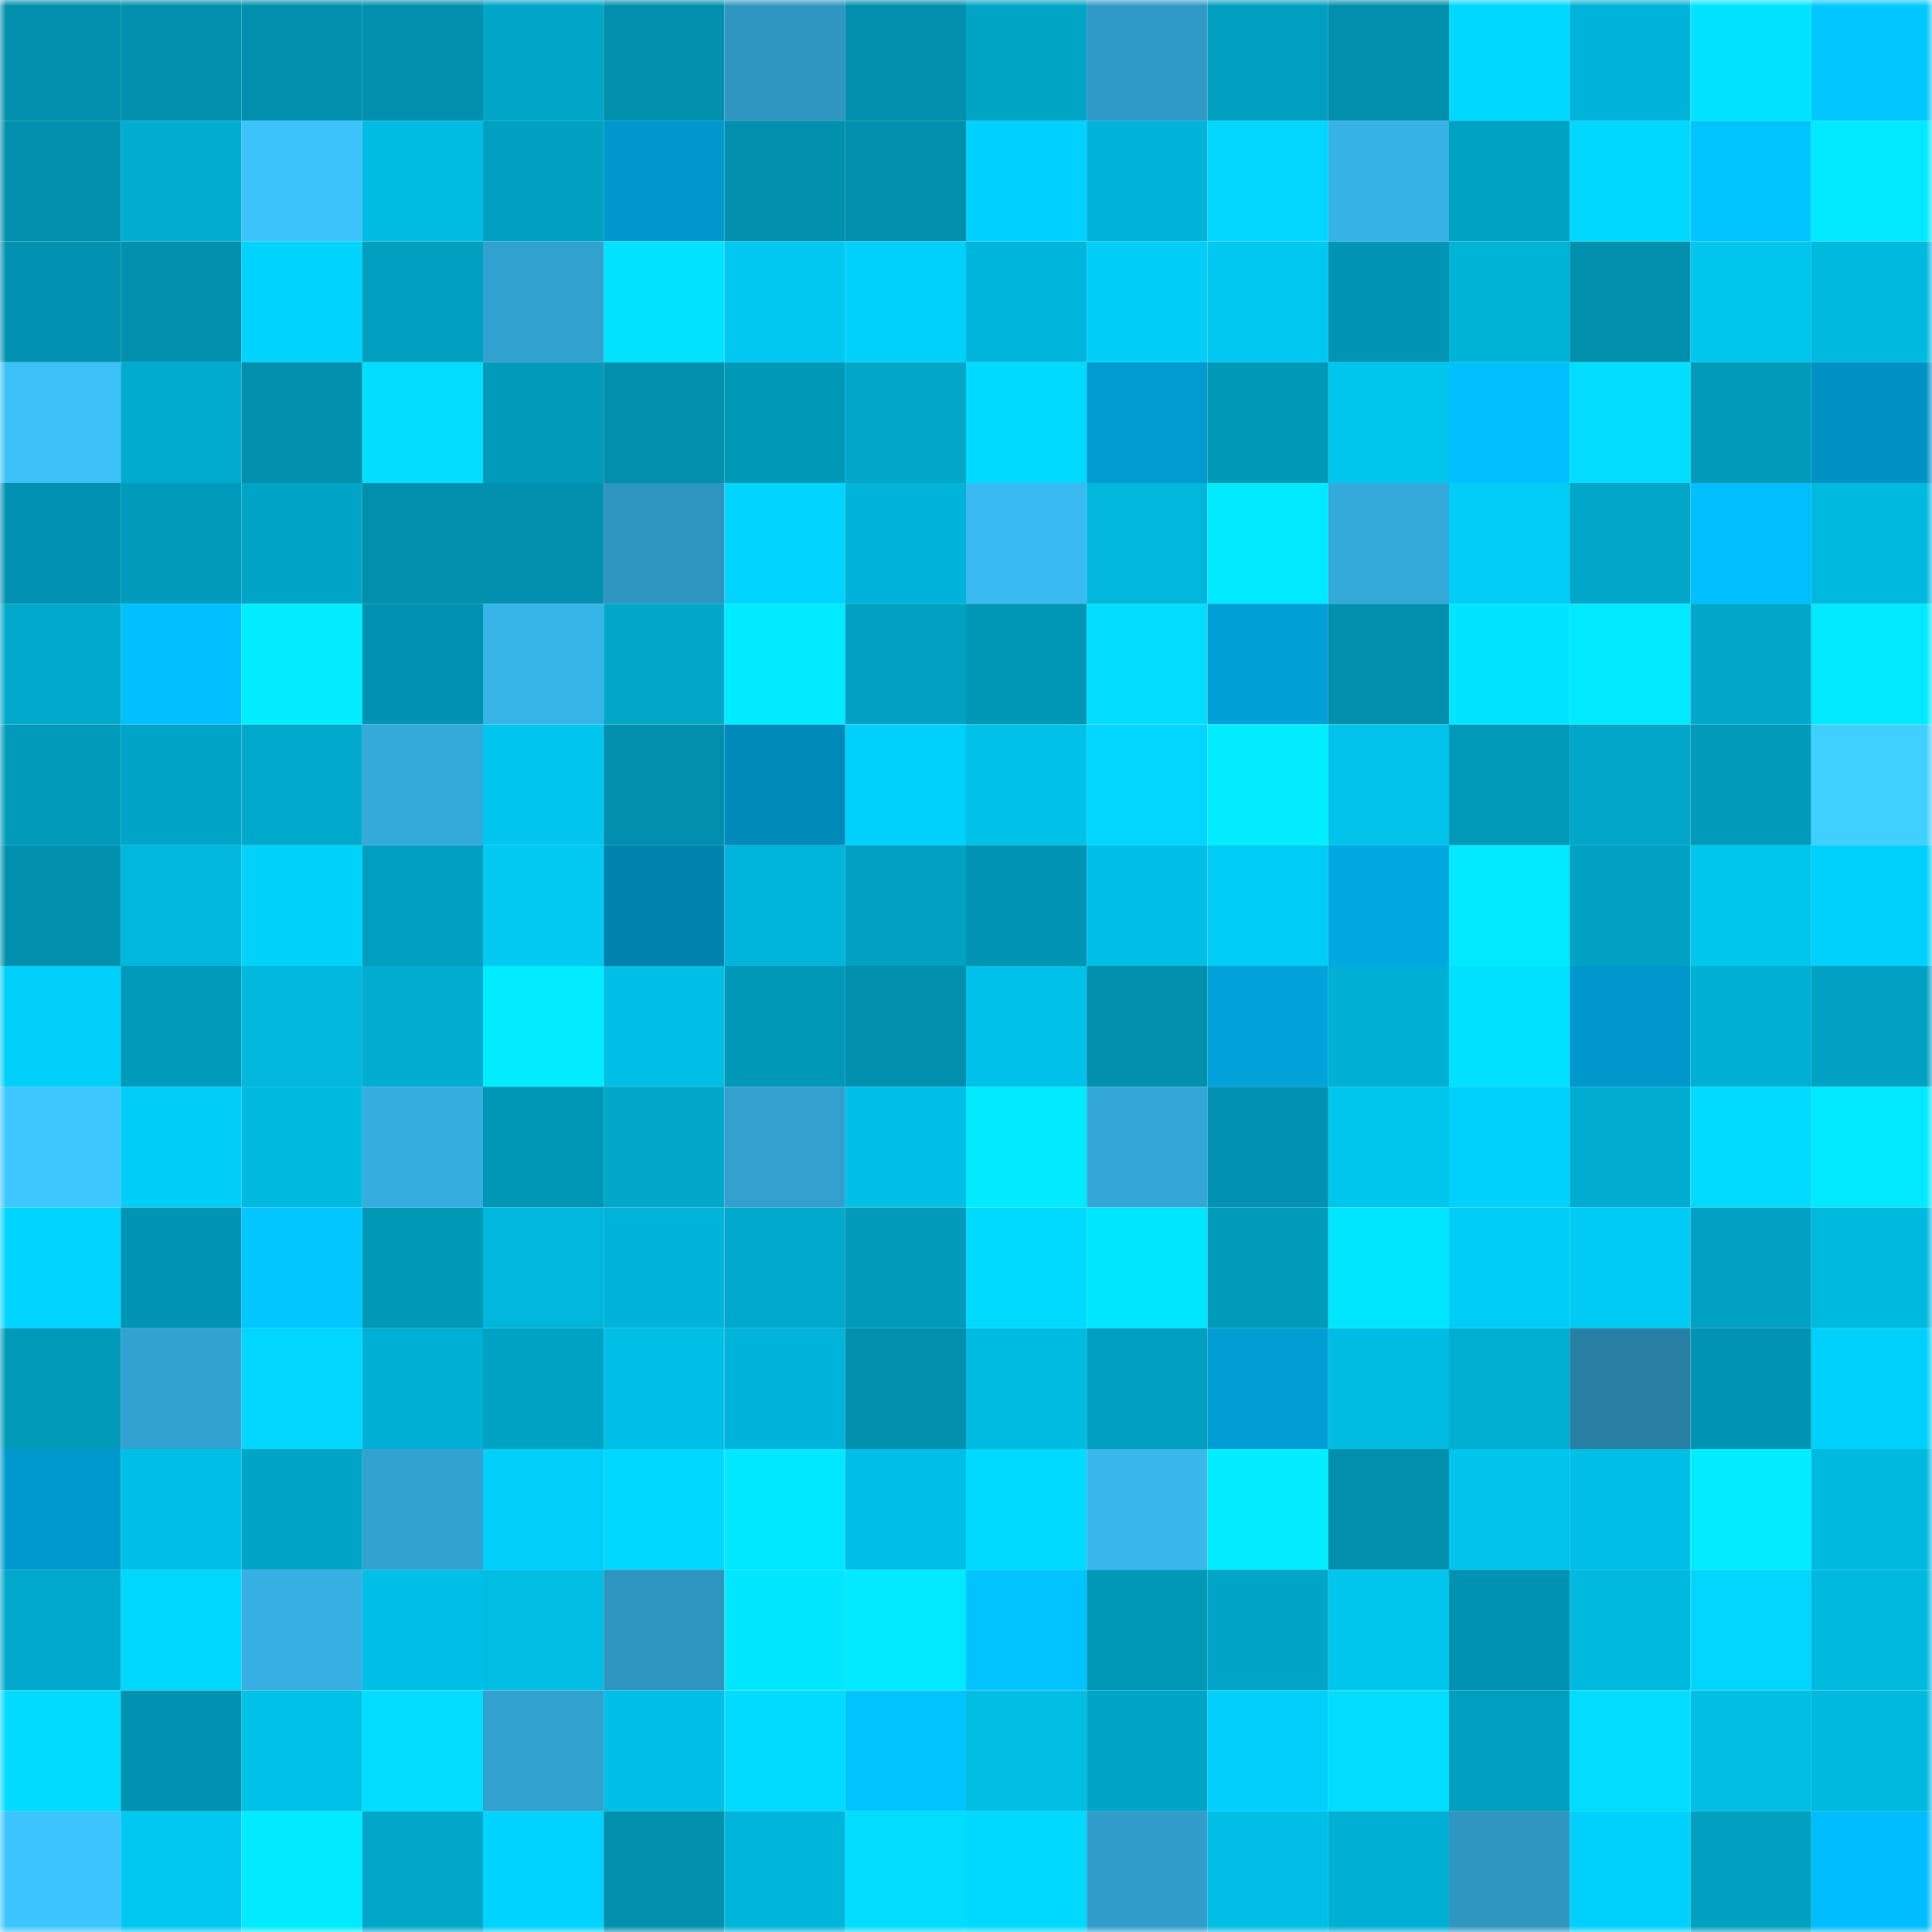 <svg viewBox="0 0 160 160" fill="none" role="img" xmlns="http://www.w3.org/2000/svg" width="240" height="240" name="ens%2Csuperokay.eth"><title>ens,superokay.eth</title><mask id="59785464" mask-type="alpha" maskUnits="userSpaceOnUse" x="0" y="0" width="160" height="160"><rect width="160" height="160" fill="#FFFFFF"></rect></mask><g mask="url(#59785464)"><rect x="0" y="0" width="10" height="10" fill="#008fad"></rect><rect x="10" y="0" width="10" height="10" fill="#008fad"></rect><rect x="20" y="0" width="10" height="10" fill="#008fad"></rect><rect x="30" y="0" width="10" height="10" fill="#008fad"></rect><rect x="40" y="0" width="10" height="10" fill="#00a6c8"></rect><rect x="50" y="0" width="10" height="10" fill="#008fad"></rect><rect x="60" y="0" width="10" height="10" fill="#2e96c1"></rect><rect x="70" y="0" width="10" height="10" fill="#008fad"></rect><rect x="80" y="0" width="10" height="10" fill="#00a5c6"></rect><rect x="90" y="0" width="10" height="10" fill="#2f9ac7"></rect><rect x="100" y="0" width="10" height="10" fill="#009fbf"></rect><rect x="110" y="0" width="10" height="10" fill="#008fad"></rect><rect x="120" y="0" width="10" height="10" fill="#00d8ff"></rect><rect x="130" y="0" width="10" height="10" fill="#00b3d8"></rect><rect x="140" y="0" width="10" height="10" fill="#00e4ff"></rect><rect x="150" y="0" width="10" height="10" fill="#00c8ff"></rect><rect x="0" y="10" width="10" height="10" fill="#008fad"></rect><rect x="10" y="10" width="10" height="10" fill="#00add1"></rect><rect x="20" y="10" width="10" height="10" fill="#3cc3fb"></rect><rect x="30" y="10" width="10" height="10" fill="#00bce3"></rect><rect x="40" y="10" width="10" height="10" fill="#00a0c1"></rect><rect x="50" y="10" width="10" height="10" fill="#0097cc"></rect><rect x="60" y="10" width="10" height="10" fill="#008fad"></rect><rect x="70" y="10" width="10" height="10" fill="#008fad"></rect><rect x="80" y="10" width="10" height="10" fill="#00d1ff"></rect><rect x="90" y="10" width="10" height="10" fill="#00b3d8"></rect><rect x="100" y="10" width="10" height="10" fill="#00d6ff"></rect><rect x="110" y="10" width="10" height="10" fill="#36b2e6"></rect><rect x="120" y="10" width="10" height="10" fill="#00a2c4"></rect><rect x="130" y="10" width="10" height="10" fill="#00d7ff"></rect><rect x="140" y="10" width="10" height="10" fill="#00c4ff"></rect><rect x="150" y="10" width="10" height="10" fill="#00e9ff"></rect><rect x="0" y="20" width="10" height="10" fill="#0092b0"></rect><rect x="10" y="20" width="10" height="10" fill="#008fad"></rect><rect x="20" y="20" width="10" height="10" fill="#00d3fe"></rect><rect x="30" y="20" width="10" height="10" fill="#009ebf"></rect><rect x="40" y="20" width="10" height="10" fill="#31a1cf"></rect><rect x="50" y="20" width="10" height="10" fill="#00e3ff"></rect><rect x="60" y="20" width="10" height="10" fill="#00c8f1"></rect><rect x="70" y="20" width="10" height="10" fill="#00d1fc"></rect><rect x="80" y="20" width="10" height="10" fill="#00b5db"></rect><rect x="90" y="20" width="10" height="10" fill="#00cef8"></rect><rect x="100" y="20" width="10" height="10" fill="#00c8f1"></rect><rect x="110" y="20" width="10" height="10" fill="#0095b4"></rect><rect x="120" y="20" width="10" height="10" fill="#00b4d8"></rect><rect x="130" y="20" width="10" height="10" fill="#008fad"></rect><rect x="140" y="20" width="10" height="10" fill="#00c5ed"></rect><rect x="150" y="20" width="10" height="10" fill="#00b9df"></rect><rect x="0" y="30" width="10" height="10" fill="#3bc1f8"></rect><rect x="10" y="30" width="10" height="10" fill="#00aacd"></rect><rect x="20" y="30" width="10" height="10" fill="#008fad"></rect><rect x="30" y="30" width="10" height="10" fill="#00ddff"></rect><rect x="40" y="30" width="10" height="10" fill="#009bba"></rect><rect x="50" y="30" width="10" height="10" fill="#008fad"></rect><rect x="60" y="30" width="10" height="10" fill="#0098b7"></rect><rect x="70" y="30" width="10" height="10" fill="#00a7c9"></rect><rect x="80" y="30" width="10" height="10" fill="#00daff"></rect><rect x="90" y="30" width="10" height="10" fill="#009ad0"></rect><rect x="100" y="30" width="10" height="10" fill="#0098b7"></rect><rect x="110" y="30" width="10" height="10" fill="#00c5ed"></rect><rect x="120" y="30" width="10" height="10" fill="#00bfff"></rect><rect x="130" y="30" width="10" height="10" fill="#00ddff"></rect><rect x="140" y="30" width="10" height="10" fill="#009bba"></rect><rect x="150" y="30" width="10" height="10" fill="#0092c5"></rect><rect x="0" y="40" width="10" height="10" fill="#0092b0"></rect><rect x="10" y="40" width="10" height="10" fill="#009bbb"></rect><rect x="20" y="40" width="10" height="10" fill="#00a4c6"></rect><rect x="30" y="40" width="10" height="10" fill="#008fad"></rect><rect x="40" y="40" width="10" height="10" fill="#008fad"></rect><rect x="50" y="40" width="10" height="10" fill="#2e95c0"></rect><rect x="60" y="40" width="10" height="10" fill="#00d4ff"></rect><rect x="70" y="40" width="10" height="10" fill="#00b3d8"></rect><rect x="80" y="40" width="10" height="10" fill="#39bbf1"></rect><rect x="90" y="40" width="10" height="10" fill="#00b6db"></rect><rect x="100" y="40" width="10" height="10" fill="#00eaff"></rect><rect x="110" y="40" width="10" height="10" fill="#34aadb"></rect><rect x="120" y="40" width="10" height="10" fill="#00ccf6"></rect><rect x="130" y="40" width="10" height="10" fill="#00a7c9"></rect><rect x="140" y="40" width="10" height="10" fill="#00beff"></rect><rect x="150" y="40" width="10" height="10" fill="#00b9df"></rect><rect x="0" y="50" width="10" height="10" fill="#00a9cb"></rect><rect x="10" y="50" width="10" height="10" fill="#00c0ff"></rect><rect x="20" y="50" width="10" height="10" fill="#00edff"></rect><rect x="30" y="50" width="10" height="10" fill="#0092b0"></rect><rect x="40" y="50" width="10" height="10" fill="#37b4e8"></rect><rect x="50" y="50" width="10" height="10" fill="#00a7c9"></rect><rect x="60" y="50" width="10" height="10" fill="#00ebff"></rect><rect x="70" y="50" width="10" height="10" fill="#00a1c2"></rect><rect x="80" y="50" width="10" height="10" fill="#0096b5"></rect><rect x="90" y="50" width="10" height="10" fill="#00ddff"></rect><rect x="100" y="50" width="10" height="10" fill="#009fd6"></rect><rect x="110" y="50" width="10" height="10" fill="#008fad"></rect><rect x="120" y="50" width="10" height="10" fill="#00e5ff"></rect><rect x="130" y="50" width="10" height="10" fill="#00e9ff"></rect><rect x="140" y="50" width="10" height="10" fill="#00a7c9"></rect><rect x="150" y="50" width="10" height="10" fill="#00e9ff"></rect><rect x="0" y="60" width="10" height="10" fill="#009bbb"></rect><rect x="10" y="60" width="10" height="10" fill="#00a4c6"></rect><rect x="20" y="60" width="10" height="10" fill="#00a9cc"></rect><rect x="30" y="60" width="10" height="10" fill="#34aadb"></rect><rect x="40" y="60" width="10" height="10" fill="#00c6ef"></rect><rect x="50" y="60" width="10" height="10" fill="#008fad"></rect><rect x="60" y="60" width="10" height="10" fill="#008aba"></rect><rect x="70" y="60" width="10" height="10" fill="#00d1fc"></rect><rect x="80" y="60" width="10" height="10" fill="#00c1e8"></rect><rect x="90" y="60" width="10" height="10" fill="#00d6ff"></rect><rect x="100" y="60" width="10" height="10" fill="#00eeff"></rect><rect x="110" y="60" width="10" height="10" fill="#00c2ea"></rect><rect x="120" y="60" width="10" height="10" fill="#0099b8"></rect><rect x="130" y="60" width="10" height="10" fill="#00a7c9"></rect><rect x="140" y="60" width="10" height="10" fill="#009bba"></rect><rect x="150" y="60" width="10" height="10" fill="#3fd0ff"></rect><rect x="0" y="70" width="10" height="10" fill="#0090ad"></rect><rect x="10" y="70" width="10" height="10" fill="#00b6db"></rect><rect x="20" y="70" width="10" height="10" fill="#00d2fc"></rect><rect x="30" y="70" width="10" height="10" fill="#009ebf"></rect><rect x="40" y="70" width="10" height="10" fill="#00c9f2"></rect><rect x="50" y="70" width="10" height="10" fill="#0082af"></rect><rect x="60" y="70" width="10" height="10" fill="#00b5db"></rect><rect x="70" y="70" width="10" height="10" fill="#00a1c2"></rect><rect x="80" y="70" width="10" height="10" fill="#0094b3"></rect><rect x="90" y="70" width="10" height="10" fill="#00bfe6"></rect><rect x="100" y="70" width="10" height="10" fill="#00cdf6"></rect><rect x="110" y="70" width="10" height="10" fill="#00a8e2"></rect><rect x="120" y="70" width="10" height="10" fill="#00e9ff"></rect><rect x="130" y="70" width="10" height="10" fill="#00a1c2"></rect><rect x="140" y="70" width="10" height="10" fill="#00c5ed"></rect><rect x="150" y="70" width="10" height="10" fill="#00d1fc"></rect><rect x="0" y="80" width="10" height="10" fill="#00cff9"></rect><rect x="10" y="80" width="10" height="10" fill="#009bbb"></rect><rect x="20" y="80" width="10" height="10" fill="#00b7dc"></rect><rect x="30" y="80" width="10" height="10" fill="#00add1"></rect><rect x="40" y="80" width="10" height="10" fill="#00edff"></rect><rect x="50" y="80" width="10" height="10" fill="#00bfe6"></rect><rect x="60" y="80" width="10" height="10" fill="#0098b7"></rect><rect x="70" y="80" width="10" height="10" fill="#008fad"></rect><rect x="80" y="80" width="10" height="10" fill="#00c1e9"></rect><rect x="90" y="80" width="10" height="10" fill="#008fad"></rect><rect x="100" y="80" width="10" height="10" fill="#00a2da"></rect><rect x="110" y="80" width="10" height="10" fill="#00b0d4"></rect><rect x="120" y="80" width="10" height="10" fill="#00e1ff"></rect><rect x="130" y="80" width="10" height="10" fill="#0097cc"></rect><rect x="140" y="80" width="10" height="10" fill="#00b0d4"></rect><rect x="150" y="80" width="10" height="10" fill="#00a1c2"></rect><rect x="0" y="90" width="10" height="10" fill="#3dc7ff"></rect><rect x="10" y="90" width="10" height="10" fill="#00cef8"></rect><rect x="20" y="90" width="10" height="10" fill="#00b9df"></rect><rect x="30" y="90" width="10" height="10" fill="#35addf"></rect><rect x="40" y="90" width="10" height="10" fill="#0097b6"></rect><rect x="50" y="90" width="10" height="10" fill="#00a7c9"></rect><rect x="60" y="90" width="10" height="10" fill="#31a0ce"></rect><rect x="70" y="90" width="10" height="10" fill="#00bfe6"></rect><rect x="80" y="90" width="10" height="10" fill="#00eaff"></rect><rect x="90" y="90" width="10" height="10" fill="#33a8d8"></rect><rect x="100" y="90" width="10" height="10" fill="#0092b0"></rect><rect x="110" y="90" width="10" height="10" fill="#00c5ed"></rect><rect x="120" y="90" width="10" height="10" fill="#00d2fd"></rect><rect x="130" y="90" width="10" height="10" fill="#00add1"></rect><rect x="140" y="90" width="10" height="10" fill="#00dbff"></rect><rect x="150" y="90" width="10" height="10" fill="#00e9ff"></rect><rect x="0" y="100" width="10" height="10" fill="#00d5ff"></rect><rect x="10" y="100" width="10" height="10" fill="#0095b4"></rect><rect x="20" y="100" width="10" height="10" fill="#00c7ff"></rect><rect x="30" y="100" width="10" height="10" fill="#0098b7"></rect><rect x="40" y="100" width="10" height="10" fill="#00b6db"></rect><rect x="50" y="100" width="10" height="10" fill="#00b3d8"></rect><rect x="60" y="100" width="10" height="10" fill="#00a9cb"></rect><rect x="70" y="100" width="10" height="10" fill="#009bbb"></rect><rect x="80" y="100" width="10" height="10" fill="#00daff"></rect><rect x="90" y="100" width="10" height="10" fill="#00e6ff"></rect><rect x="100" y="100" width="10" height="10" fill="#009aba"></rect><rect x="110" y="100" width="10" height="10" fill="#00e6ff"></rect><rect x="120" y="100" width="10" height="10" fill="#00cdf6"></rect><rect x="130" y="100" width="10" height="10" fill="#00cbf5"></rect><rect x="140" y="100" width="10" height="10" fill="#00a1c2"></rect><rect x="150" y="100" width="10" height="10" fill="#00b9df"></rect><rect x="0" y="110" width="10" height="10" fill="#0099b8"></rect><rect x="10" y="110" width="10" height="10" fill="#32a2d1"></rect><rect x="20" y="110" width="10" height="10" fill="#00d6ff"></rect><rect x="30" y="110" width="10" height="10" fill="#00b0d4"></rect><rect x="40" y="110" width="10" height="10" fill="#00a2c3"></rect><rect x="50" y="110" width="10" height="10" fill="#00bfe6"></rect><rect x="60" y="110" width="10" height="10" fill="#00b3d8"></rect><rect x="70" y="110" width="10" height="10" fill="#008fad"></rect><rect x="80" y="110" width="10" height="10" fill="#00bbe1"></rect><rect x="90" y="110" width="10" height="10" fill="#009ebf"></rect><rect x="100" y="110" width="10" height="10" fill="#009ed5"></rect><rect x="110" y="110" width="10" height="10" fill="#00bce3"></rect><rect x="120" y="110" width="10" height="10" fill="#00aed1"></rect><rect x="130" y="110" width="10" height="10" fill="#2780a4"></rect><rect x="140" y="110" width="10" height="10" fill="#0094b2"></rect><rect x="150" y="110" width="10" height="10" fill="#00d1fc"></rect><rect x="0" y="120" width="10" height="10" fill="#0099ce"></rect><rect x="10" y="120" width="10" height="10" fill="#00bfe6"></rect><rect x="20" y="120" width="10" height="10" fill="#00a4c6"></rect><rect x="30" y="120" width="10" height="10" fill="#32a2d1"></rect><rect x="40" y="120" width="10" height="10" fill="#00cffa"></rect><rect x="50" y="120" width="10" height="10" fill="#00d7ff"></rect><rect x="60" y="120" width="10" height="10" fill="#00e8ff"></rect><rect x="70" y="120" width="10" height="10" fill="#00bfe6"></rect><rect x="80" y="120" width="10" height="10" fill="#00daff"></rect><rect x="90" y="120" width="10" height="10" fill="#38b8ec"></rect><rect x="100" y="120" width="10" height="10" fill="#00eeff"></rect><rect x="110" y="120" width="10" height="10" fill="#008fad"></rect><rect x="120" y="120" width="10" height="10" fill="#00c4ec"></rect><rect x="130" y="120" width="10" height="10" fill="#00bfe6"></rect><rect x="140" y="120" width="10" height="10" fill="#00edff"></rect><rect x="150" y="120" width="10" height="10" fill="#00b9df"></rect><rect x="0" y="130" width="10" height="10" fill="#00a9cc"></rect><rect x="10" y="130" width="10" height="10" fill="#00d7ff"></rect><rect x="20" y="130" width="10" height="10" fill="#36afe2"></rect><rect x="30" y="130" width="10" height="10" fill="#00bfe6"></rect><rect x="40" y="130" width="10" height="10" fill="#00bde4"></rect><rect x="50" y="130" width="10" height="10" fill="#2e95c0"></rect><rect x="60" y="130" width="10" height="10" fill="#00e6ff"></rect><rect x="70" y="130" width="10" height="10" fill="#00e9ff"></rect><rect x="80" y="130" width="10" height="10" fill="#00c3ff"></rect><rect x="90" y="130" width="10" height="10" fill="#0098b7"></rect><rect x="100" y="130" width="10" height="10" fill="#00a4c6"></rect><rect x="110" y="130" width="10" height="10" fill="#00c5ed"></rect><rect x="120" y="130" width="10" height="10" fill="#0093b1"></rect><rect x="130" y="130" width="10" height="10" fill="#00b9df"></rect><rect x="140" y="130" width="10" height="10" fill="#00d6ff"></rect><rect x="150" y="130" width="10" height="10" fill="#00b9df"></rect><rect x="0" y="140" width="10" height="10" fill="#00dcff"></rect><rect x="10" y="140" width="10" height="10" fill="#0092b0"></rect><rect x="20" y="140" width="10" height="10" fill="#00c1e8"></rect><rect x="30" y="140" width="10" height="10" fill="#00ddff"></rect><rect x="40" y="140" width="10" height="10" fill="#31a1cf"></rect><rect x="50" y="140" width="10" height="10" fill="#00bfe6"></rect><rect x="60" y="140" width="10" height="10" fill="#00dbff"></rect><rect x="70" y="140" width="10" height="10" fill="#00c3ff"></rect><rect x="80" y="140" width="10" height="10" fill="#00bde3"></rect><rect x="90" y="140" width="10" height="10" fill="#00a4c6"></rect><rect x="100" y="140" width="10" height="10" fill="#00d0fb"></rect><rect x="110" y="140" width="10" height="10" fill="#00ddff"></rect><rect x="120" y="140" width="10" height="10" fill="#009ebe"></rect><rect x="130" y="140" width="10" height="10" fill="#00ddff"></rect><rect x="140" y="140" width="10" height="10" fill="#00bee4"></rect><rect x="150" y="140" width="10" height="10" fill="#00b9df"></rect><rect x="0" y="150" width="10" height="10" fill="#3cc5fe"></rect><rect x="10" y="150" width="10" height="10" fill="#00c8f1"></rect><rect x="20" y="150" width="10" height="10" fill="#00ebff"></rect><rect x="30" y="150" width="10" height="10" fill="#00a7c9"></rect><rect x="40" y="150" width="10" height="10" fill="#00d3ff"></rect><rect x="50" y="150" width="10" height="10" fill="#008fad"></rect><rect x="60" y="150" width="10" height="10" fill="#00b5db"></rect><rect x="70" y="150" width="10" height="10" fill="#00ddff"></rect><rect x="80" y="150" width="10" height="10" fill="#00d9ff"></rect><rect x="90" y="150" width="10" height="10" fill="#309dca"></rect><rect x="100" y="150" width="10" height="10" fill="#00bee5"></rect><rect x="110" y="150" width="10" height="10" fill="#00b0d4"></rect><rect x="120" y="150" width="10" height="10" fill="#2e96c1"></rect><rect x="130" y="150" width="10" height="10" fill="#00d1fc"></rect><rect x="140" y="150" width="10" height="10" fill="#00a0c0"></rect><rect x="150" y="150" width="10" height="10" fill="#00bdff"></rect></g></svg>